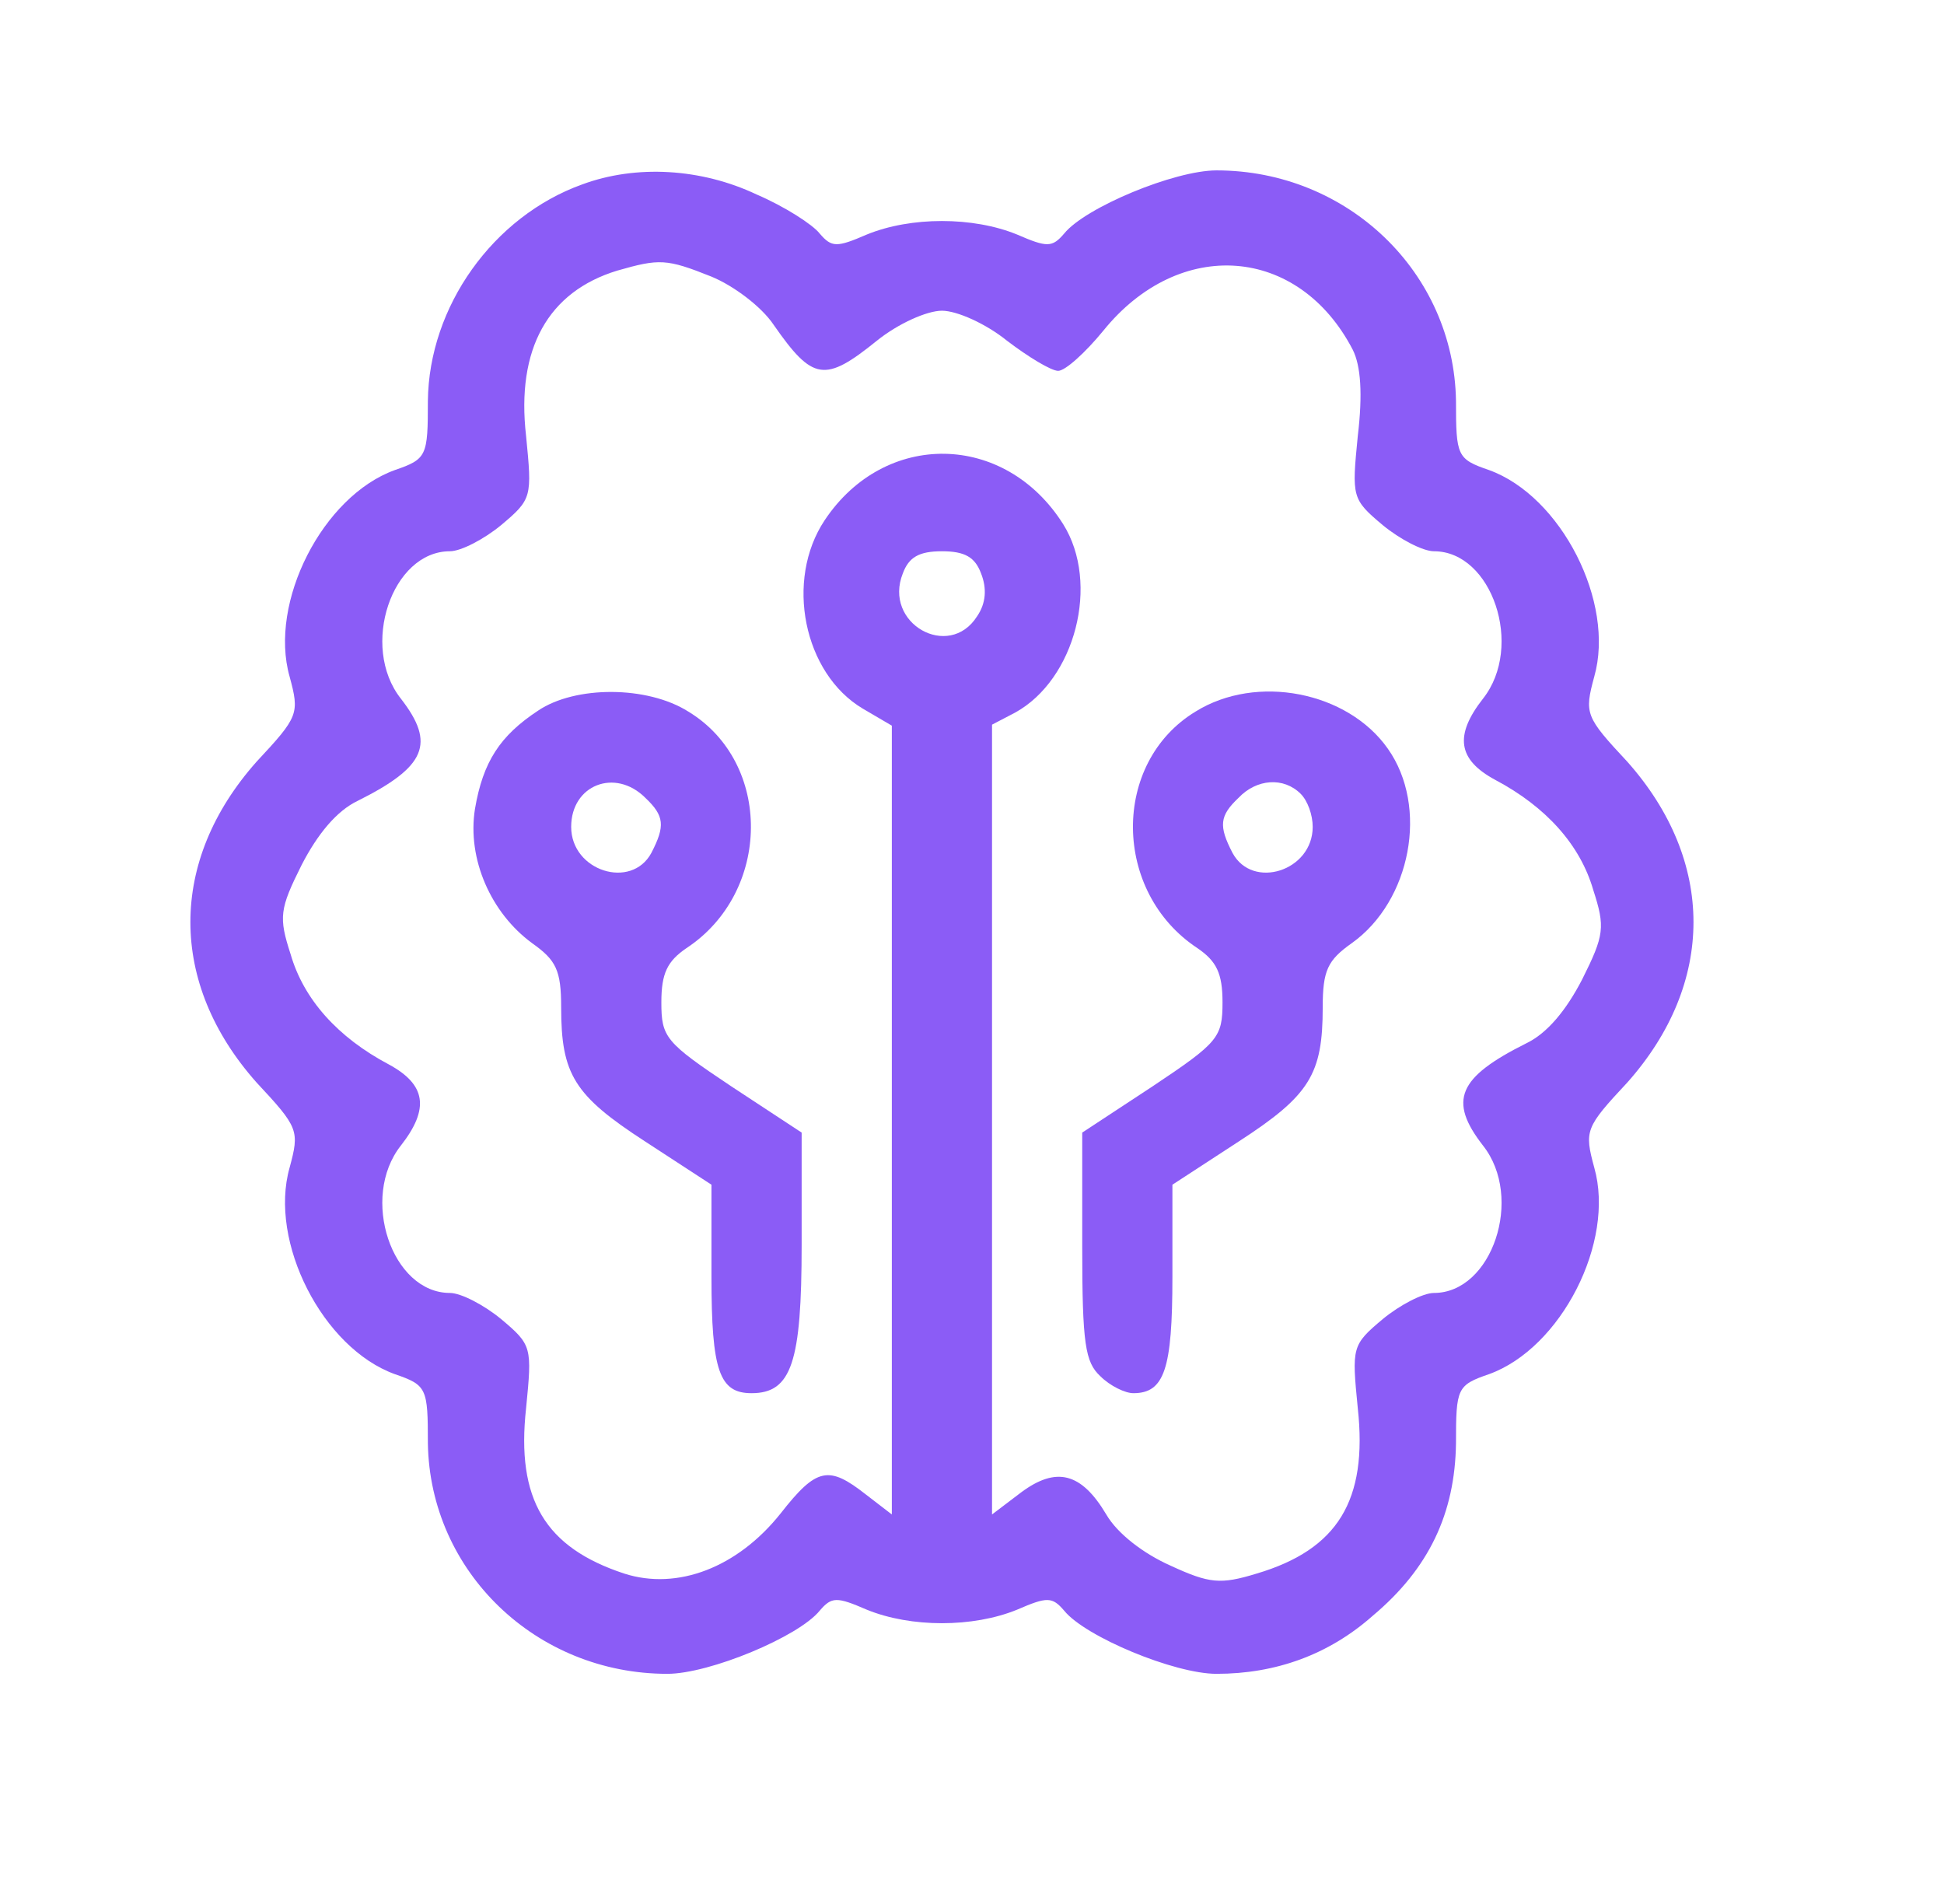 <svg xmlns="http://www.w3.org/2000/svg" width="194" height="190" viewBox="0 0 194 190" preserveAspectRatio="xMidYMid meet">
    <g transform="translate(0,190) scale(0.1,-0.1)" fill="#8B5CF6" stroke="none">
        <path d="M581 1716 c-89 -32 -153 -122 -154 -216 0 -55 -1 -58 -33 -69 -72 -26 -126 -132 -105 -206 10 -37 9 -40 -33 -85 -88 -99 -88 -221 0 -320 42 -45 43 -48 33 -85 -21 -74 33 -180 105 -206 32 -11 33 -14 33 -69 2 -128 108 -230 239 -230 42 0 131 37 152 63 12 14 17 14 47 1 44 -18 106 -18 150 0 30 13 35 13 47 -1 21 -26 110 -63 152 -63 59 0 112 19 156 58 56 47 82 102 83 172 0 55 1 58 33 69 72 26 126 132 105 206 -10 37 -9 40 33 85 88 99 88 221 0 320 -42 45 -43 48 -33 85 21 74 -33 180 -105 206 -32 11 -33 14 -33 69 -2 128 -108 230 -239 230 -42 0 -131 -37 -152 -63 -12 -14 -17 -14 -47 -1 -44 18 -106 18 -150 0 -30 -13 -35 -13 -47 1 -7 9 -35 27 -63 39 -55 26 -120 30 -174 10z m129 -92 c22 -9 50 -30 62 -48 39 -56 51 -58 103 -16 21 17 50 30 65 30 15 0 44 -13 65 -30 21 -16 44 -30 51 -30 7 0 27 18 45 40 76 94 195 85 249 -19 8 -16 10 -44 5 -86 -6 -61 -6 -63 25 -89 17 -14 40 -26 51 -26 58 0 90 -95 49 -147 -29 -37 -25 -61 12 -81 51 -27 85 -65 98 -110 12 -37 11 -45 -11 -89 -16 -31 -35 -54 -56 -64 -68 -34 -78 -57 -43 -102 41 -52 9 -147 -49 -147 -11 0 -34 -12 -51 -26 -31 -26 -31 -28 -25 -89 10 -92 -20 -141 -101 -165 -36 -11 -47 -10 -86 8 -27 12 -53 32 -64 51 -25 42 -50 48 -85 22 l-29 -22 0 394 0 394 23 12 c60 33 85 129 48 188 -58 92 -178 94 -238 4 -40 -60 -21 -153 38 -188 l29 -17 0 -394 0 -393 -26 20 c-37 29 -49 27 -85 -19 -43 -54 -103 -77 -156 -60 -79 26 -108 74 -98 165 6 61 6 63 -25 89 -17 14 -40 26 -51 26 -58 0 -90 95 -49 147 29 37 25 61 -12 81 -51 27 -85 65 -98 110 -12 37 -11 45 11 89 16 31 35 54 56 64 68 34 78 57 43 102 -41 52 -9 147 49 147 11 0 34 12 51 26 31 26 31 28 25 89 -10 87 22 144 91 165 42 12 49 12 94 -6z m269 -296 c6 -15 5 -30 -4 -43 -28 -44 -94 -7 -74 43 6 16 16 22 39 22 23 0 33 -6 39 -22z"/>
        <path d="M537 1191 c-38 -25 -55 -51 -63 -98 -8 -50 16 -104 57 -134 24 -17 29 -27 29 -64 0 -67 13 -88 84 -134 l66 -43 0 -92 c0 -94 8 -116 40 -116 40 0 50 31 50 148 l0 112 -70 46 c-66 44 -70 49 -70 84 0 29 6 41 25 54 85 56 86 185 2 236 -41 26 -113 26 -150 1z m107 -87 c19 -18 20 -28 6 -55 -20 -37 -80 -18 -80 26 0 42 44 59 74 29z"/>
        <path d="M1193 1190 c-84 -51 -83 -180 2 -236 19 -13 25 -25 25 -54 0 -35 -4 -40 -70 -84 l-70 -46 0 -114 c0 -97 3 -115 18 -129 10 -10 25 -17 33 -17 31 0 39 24 39 116 l0 92 66 43 c71 46 84 67 84 134 0 37 5 47 29 64 59 42 77 136 36 194 -40 57 -131 75 -192 37z m105 -82 c7 -7 12 -21 12 -33 0 -44 -60 -63 -80 -26 -14 27 -13 37 6 55 18 19 45 21 62 4z"/>
    </g>
</svg>
